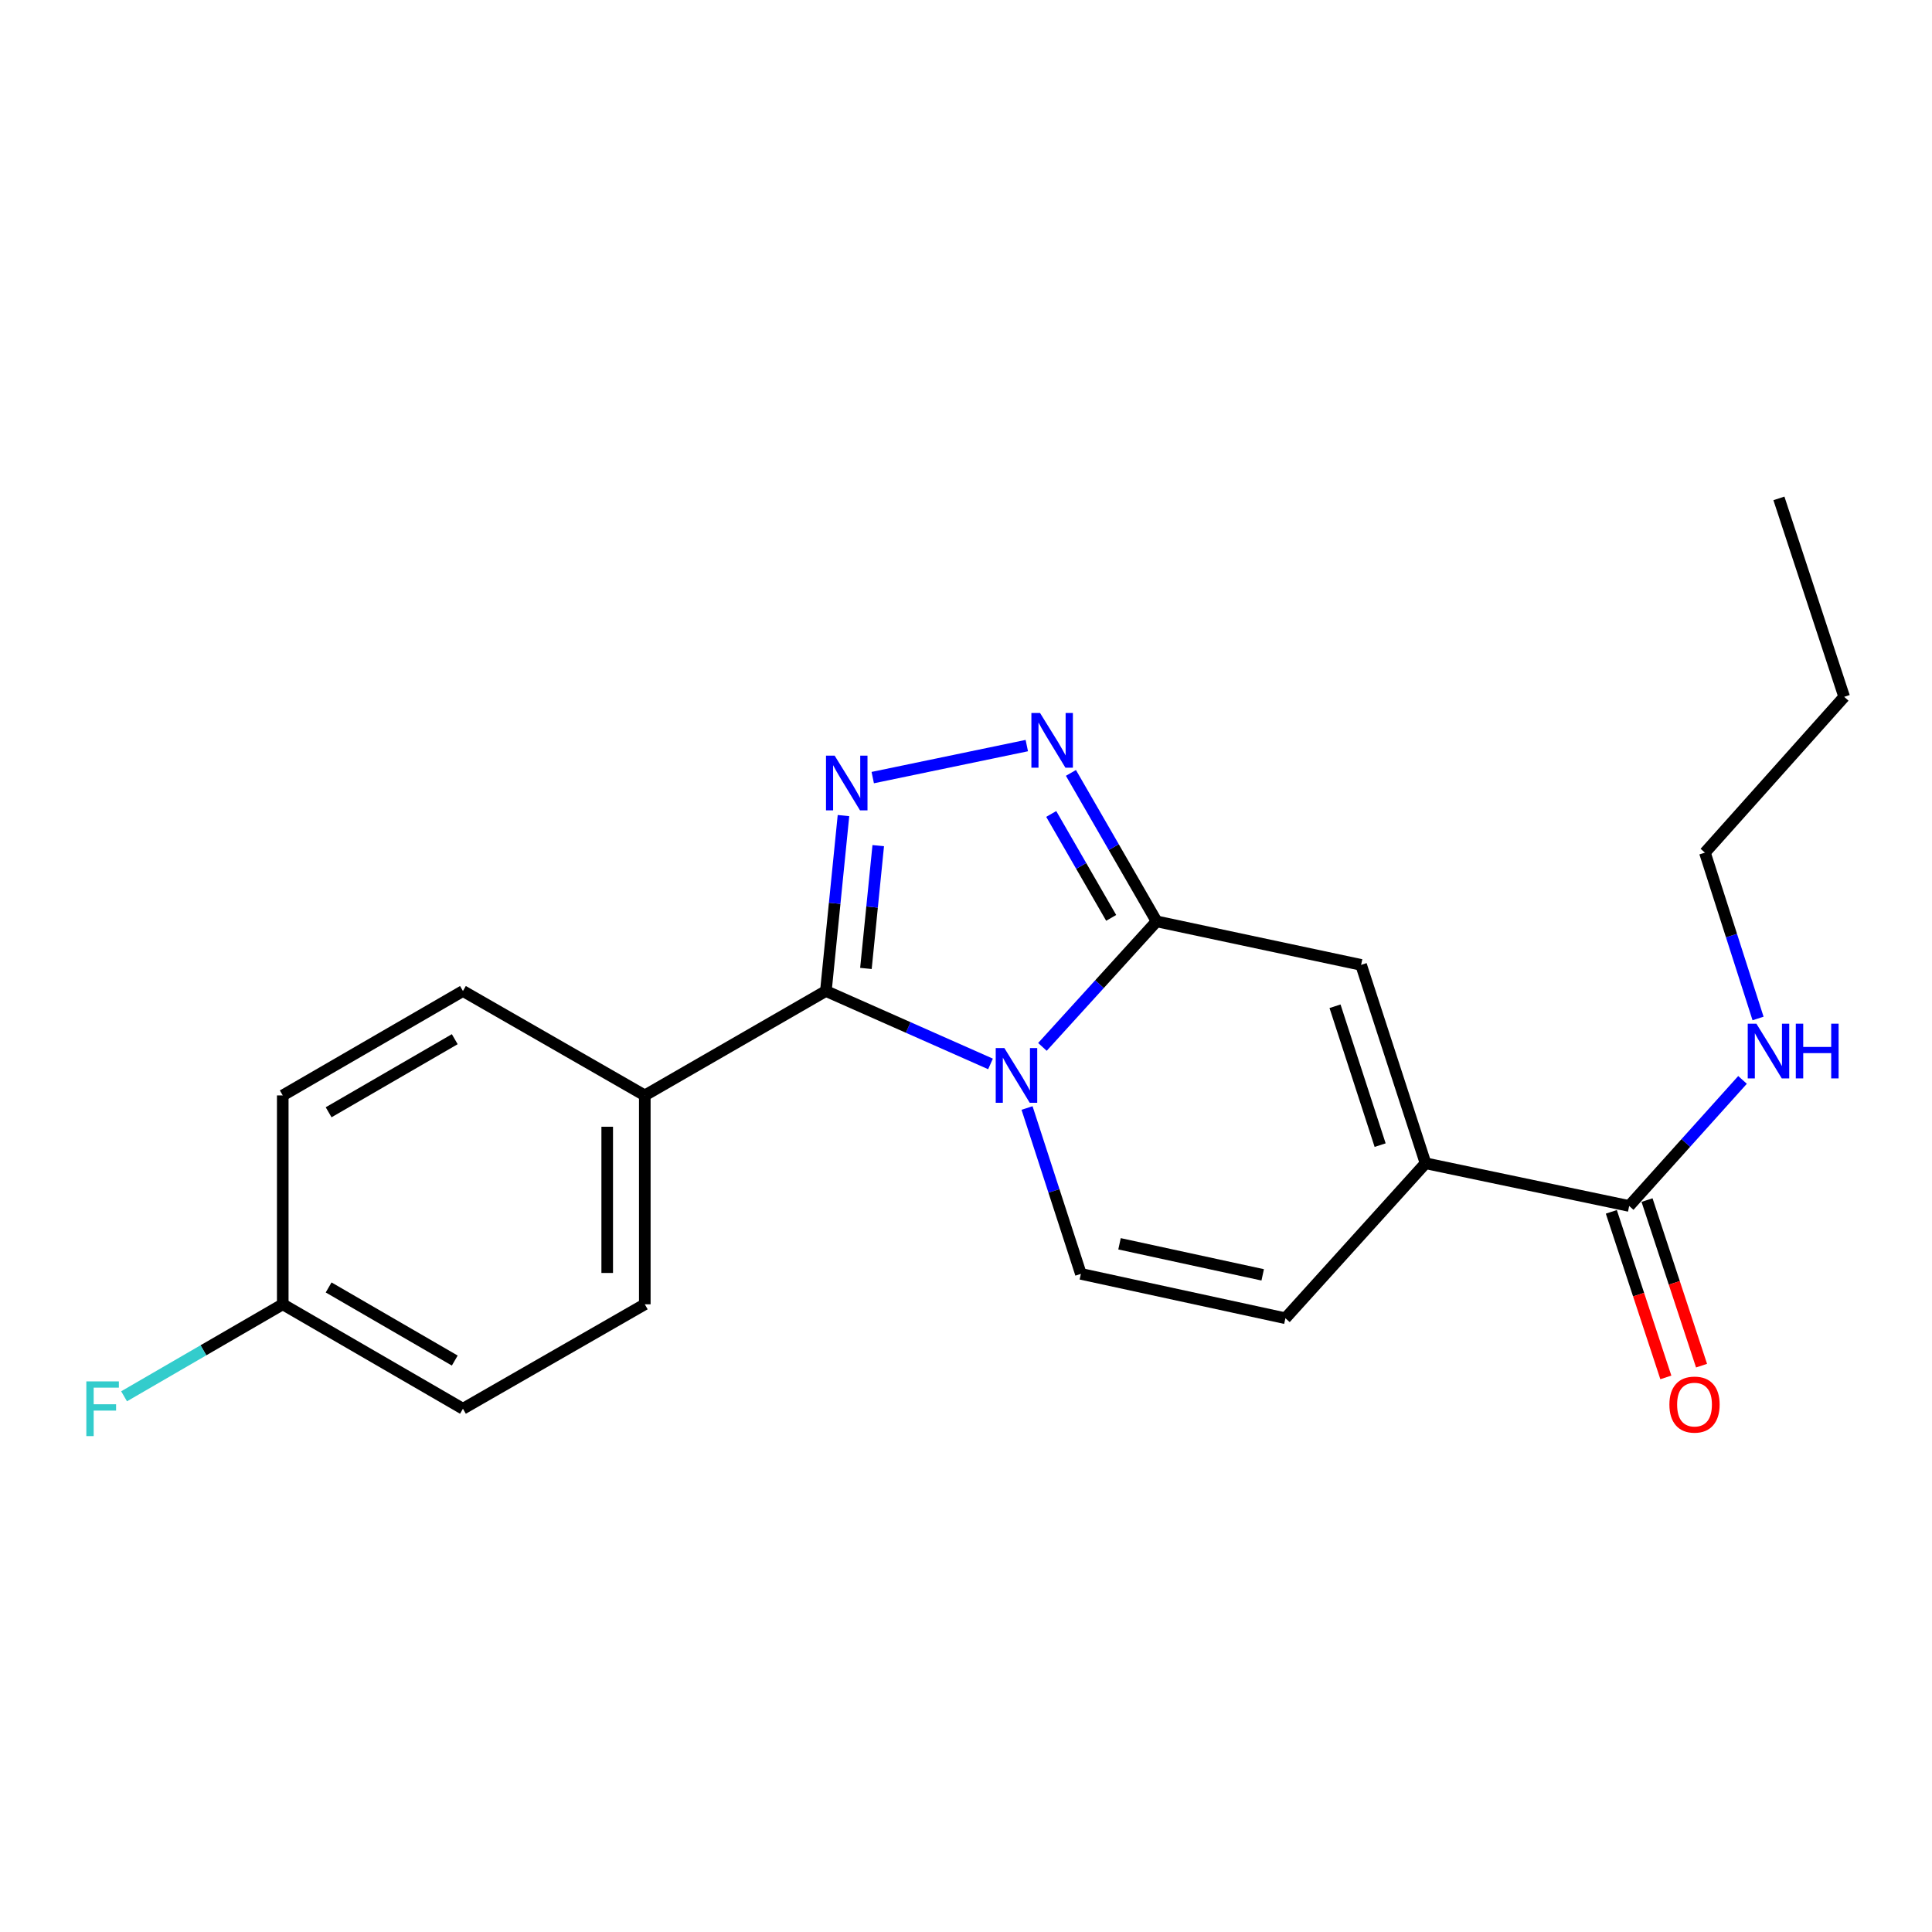 <?xml version='1.0' encoding='iso-8859-1'?>
<svg version='1.1' baseProfile='full'
              xmlns='http://www.w3.org/2000/svg'
                      xmlns:rdkit='http://www.rdkit.org/xml'
                      xmlns:xlink='http://www.w3.org/1999/xlink'
                  xml:space='preserve'
width='1000px' height='1000px' viewBox='0 0 1000 1000'>
<!-- END OF HEADER -->
<rect style='opacity:1.0;fill:#FFFFFF;stroke:none' width='1000' height='1000' x='0' y='0'> </rect>
<path class='bond-0' d='M 539.559,541.869 L 569.104,509.383' style='fill:none;fill-rule:evenodd;stroke:#0000FF;stroke-width:6px;stroke-linecap:butt;stroke-linejoin:miter;stroke-opacity:1' />
<path class='bond-0' d='M 569.104,509.383 L 598.649,476.898' style='fill:none;fill-rule:evenodd;stroke:#000000;stroke-width:6px;stroke-linecap:butt;stroke-linejoin:miter;stroke-opacity:1' />
<path class='bond-1' d='M 512.687,550.689 L 470.082,531.816' style='fill:none;fill-rule:evenodd;stroke:#0000FF;stroke-width:6px;stroke-linecap:butt;stroke-linejoin:miter;stroke-opacity:1' />
<path class='bond-1' d='M 470.082,531.816 L 427.477,512.943' style='fill:none;fill-rule:evenodd;stroke:#000000;stroke-width:6px;stroke-linecap:butt;stroke-linejoin:miter;stroke-opacity:1' />
<path class='bond-4' d='M 531.596,573.501 L 545.527,616.427' style='fill:none;fill-rule:evenodd;stroke:#0000FF;stroke-width:6px;stroke-linecap:butt;stroke-linejoin:miter;stroke-opacity:1' />
<path class='bond-4' d='M 545.527,616.427 L 559.458,659.353' style='fill:none;fill-rule:evenodd;stroke:#000000;stroke-width:6px;stroke-linecap:butt;stroke-linejoin:miter;stroke-opacity:1' />
<path class='bond-3' d='M 598.649,476.898 L 576.482,438.476' style='fill:none;fill-rule:evenodd;stroke:#000000;stroke-width:6px;stroke-linecap:butt;stroke-linejoin:miter;stroke-opacity:1' />
<path class='bond-3' d='M 576.482,438.476 L 554.315,400.054' style='fill:none;fill-rule:evenodd;stroke:#0000FF;stroke-width:6px;stroke-linecap:butt;stroke-linejoin:miter;stroke-opacity:1' />
<path class='bond-3' d='M 575.147,475.093 L 559.63,448.198' style='fill:none;fill-rule:evenodd;stroke:#000000;stroke-width:6px;stroke-linecap:butt;stroke-linejoin:miter;stroke-opacity:1' />
<path class='bond-3' d='M 559.63,448.198 L 544.113,421.303' style='fill:none;fill-rule:evenodd;stroke:#0000FF;stroke-width:6px;stroke-linecap:butt;stroke-linejoin:miter;stroke-opacity:1' />
<path class='bond-5' d='M 598.649,476.898 L 704.505,499.422' style='fill:none;fill-rule:evenodd;stroke:#000000;stroke-width:6px;stroke-linecap:butt;stroke-linejoin:miter;stroke-opacity:1' />
<path class='bond-2' d='M 427.477,512.943 L 432.03,467.545' style='fill:none;fill-rule:evenodd;stroke:#000000;stroke-width:6px;stroke-linecap:butt;stroke-linejoin:miter;stroke-opacity:1' />
<path class='bond-2' d='M 432.03,467.545 L 436.583,422.147' style='fill:none;fill-rule:evenodd;stroke:#0000FF;stroke-width:6px;stroke-linecap:butt;stroke-linejoin:miter;stroke-opacity:1' />
<path class='bond-2' d='M 448.201,501.265 L 451.388,469.486' style='fill:none;fill-rule:evenodd;stroke:#000000;stroke-width:6px;stroke-linecap:butt;stroke-linejoin:miter;stroke-opacity:1' />
<path class='bond-2' d='M 451.388,469.486 L 454.575,437.708' style='fill:none;fill-rule:evenodd;stroke:#0000FF;stroke-width:6px;stroke-linecap:butt;stroke-linejoin:miter;stroke-opacity:1' />
<path class='bond-9' d='M 427.477,512.943 L 333.747,566.985' style='fill:none;fill-rule:evenodd;stroke:#000000;stroke-width:6px;stroke-linecap:butt;stroke-linejoin:miter;stroke-opacity:1' />
<path class='bond-21' d='M 451.729,402.486 L 531.474,385.914' style='fill:none;fill-rule:evenodd;stroke:#0000FF;stroke-width:6px;stroke-linecap:butt;stroke-linejoin:miter;stroke-opacity:1' />
<path class='bond-7' d='M 559.458,659.353 L 665.325,682.321' style='fill:none;fill-rule:evenodd;stroke:#000000;stroke-width:6px;stroke-linecap:butt;stroke-linejoin:miter;stroke-opacity:1' />
<path class='bond-7' d='M 579.462,643.786 L 653.57,659.863' style='fill:none;fill-rule:evenodd;stroke:#000000;stroke-width:6px;stroke-linecap:butt;stroke-linejoin:miter;stroke-opacity:1' />
<path class='bond-22' d='M 704.505,499.422 L 737.86,602.112' style='fill:none;fill-rule:evenodd;stroke:#000000;stroke-width:6px;stroke-linecap:butt;stroke-linejoin:miter;stroke-opacity:1' />
<path class='bond-22' d='M 691.005,520.836 L 714.353,592.719' style='fill:none;fill-rule:evenodd;stroke:#000000;stroke-width:6px;stroke-linecap:butt;stroke-linejoin:miter;stroke-opacity:1' />
<path class='bond-6' d='M 737.86,602.112 L 665.325,682.321' style='fill:none;fill-rule:evenodd;stroke:#000000;stroke-width:6px;stroke-linecap:butt;stroke-linejoin:miter;stroke-opacity:1' />
<path class='bond-8' d='M 737.86,602.112 L 843.263,624.204' style='fill:none;fill-rule:evenodd;stroke:#000000;stroke-width:6px;stroke-linecap:butt;stroke-linejoin:miter;stroke-opacity:1' />
<path class='bond-10' d='M 834.023,627.246 L 848.13,670.096' style='fill:none;fill-rule:evenodd;stroke:#000000;stroke-width:6px;stroke-linecap:butt;stroke-linejoin:miter;stroke-opacity:1' />
<path class='bond-10' d='M 848.13,670.096 L 862.238,712.945' style='fill:none;fill-rule:evenodd;stroke:#FF0000;stroke-width:6px;stroke-linecap:butt;stroke-linejoin:miter;stroke-opacity:1' />
<path class='bond-10' d='M 852.502,621.162 L 866.61,664.012' style='fill:none;fill-rule:evenodd;stroke:#000000;stroke-width:6px;stroke-linecap:butt;stroke-linejoin:miter;stroke-opacity:1' />
<path class='bond-10' d='M 866.61,664.012 L 880.717,706.861' style='fill:none;fill-rule:evenodd;stroke:#FF0000;stroke-width:6px;stroke-linecap:butt;stroke-linejoin:miter;stroke-opacity:1' />
<path class='bond-11' d='M 843.263,624.204 L 872.596,591.582' style='fill:none;fill-rule:evenodd;stroke:#000000;stroke-width:6px;stroke-linecap:butt;stroke-linejoin:miter;stroke-opacity:1' />
<path class='bond-11' d='M 872.596,591.582 L 901.929,558.96' style='fill:none;fill-rule:evenodd;stroke:#0000FF;stroke-width:6px;stroke-linecap:butt;stroke-linejoin:miter;stroke-opacity:1' />
<path class='bond-12' d='M 333.747,566.985 L 333.747,675.101' style='fill:none;fill-rule:evenodd;stroke:#000000;stroke-width:6px;stroke-linecap:butt;stroke-linejoin:miter;stroke-opacity:1' />
<path class='bond-12' d='M 314.292,583.202 L 314.292,658.884' style='fill:none;fill-rule:evenodd;stroke:#000000;stroke-width:6px;stroke-linecap:butt;stroke-linejoin:miter;stroke-opacity:1' />
<path class='bond-13' d='M 333.747,566.985 L 239.617,512.943' style='fill:none;fill-rule:evenodd;stroke:#000000;stroke-width:6px;stroke-linecap:butt;stroke-linejoin:miter;stroke-opacity:1' />
<path class='bond-18' d='M 909.965,527.162 L 896.215,484.245' style='fill:none;fill-rule:evenodd;stroke:#0000FF;stroke-width:6px;stroke-linecap:butt;stroke-linejoin:miter;stroke-opacity:1' />
<path class='bond-18' d='M 896.215,484.245 L 882.465,441.327' style='fill:none;fill-rule:evenodd;stroke:#000000;stroke-width:6px;stroke-linecap:butt;stroke-linejoin:miter;stroke-opacity:1' />
<path class='bond-16' d='M 333.747,675.101 L 239.617,729.164' style='fill:none;fill-rule:evenodd;stroke:#000000;stroke-width:6px;stroke-linecap:butt;stroke-linejoin:miter;stroke-opacity:1' />
<path class='bond-15' d='M 239.617,512.943 L 146.352,566.985' style='fill:none;fill-rule:evenodd;stroke:#000000;stroke-width:6px;stroke-linecap:butt;stroke-linejoin:miter;stroke-opacity:1' />
<path class='bond-15' d='M 235.381,537.883 L 170.096,575.712' style='fill:none;fill-rule:evenodd;stroke:#000000;stroke-width:6px;stroke-linecap:butt;stroke-linejoin:miter;stroke-opacity:1' />
<path class='bond-14' d='M 146.352,675.101 L 146.352,566.985' style='fill:none;fill-rule:evenodd;stroke:#000000;stroke-width:6px;stroke-linecap:butt;stroke-linejoin:miter;stroke-opacity:1' />
<path class='bond-17' d='M 146.352,675.101 L 105.288,698.91' style='fill:none;fill-rule:evenodd;stroke:#000000;stroke-width:6px;stroke-linecap:butt;stroke-linejoin:miter;stroke-opacity:1' />
<path class='bond-17' d='M 105.288,698.91 L 64.223,722.72' style='fill:none;fill-rule:evenodd;stroke:#33CCCC;stroke-width:6px;stroke-linecap:butt;stroke-linejoin:miter;stroke-opacity:1' />
<path class='bond-23' d='M 146.352,675.101 L 239.617,729.164' style='fill:none;fill-rule:evenodd;stroke:#000000;stroke-width:6px;stroke-linecap:butt;stroke-linejoin:miter;stroke-opacity:1' />
<path class='bond-23' d='M 170.099,666.379 L 235.384,704.223' style='fill:none;fill-rule:evenodd;stroke:#000000;stroke-width:6px;stroke-linecap:butt;stroke-linejoin:miter;stroke-opacity:1' />
<path class='bond-19' d='M 882.465,441.327 L 954.545,360.676' style='fill:none;fill-rule:evenodd;stroke:#000000;stroke-width:6px;stroke-linecap:butt;stroke-linejoin:miter;stroke-opacity:1' />
<path class='bond-20' d='M 954.545,360.676 L 920.759,257.964' style='fill:none;fill-rule:evenodd;stroke:#000000;stroke-width:6px;stroke-linecap:butt;stroke-linejoin:miter;stroke-opacity:1' />
<path  class='atom-0' d='M 519.865 542.482
L 529.145 557.482
Q 530.065 558.962, 531.545 561.642
Q 533.025 564.322, 533.105 564.482
L 533.105 542.482
L 536.865 542.482
L 536.865 570.802
L 532.985 570.802
L 523.025 554.402
Q 521.865 552.482, 520.625 550.282
Q 519.425 548.082, 519.065 547.402
L 519.065 570.802
L 515.385 570.802
L 515.385 542.482
L 519.865 542.482
' fill='#0000FF'/>
<path  class='atom-3' d='M 432.014 391.122
L 441.294 406.122
Q 442.214 407.602, 443.694 410.282
Q 445.174 412.962, 445.254 413.122
L 445.254 391.122
L 449.014 391.122
L 449.014 419.442
L 445.134 419.442
L 435.174 403.042
Q 434.014 401.122, 432.774 398.922
Q 431.574 396.722, 431.214 396.042
L 431.214 419.442
L 427.534 419.442
L 427.534 391.122
L 432.014 391.122
' fill='#0000FF'/>
<path  class='atom-4' d='M 538.325 369.029
L 547.605 384.029
Q 548.525 385.509, 550.005 388.189
Q 551.485 390.869, 551.565 391.029
L 551.565 369.029
L 555.325 369.029
L 555.325 397.349
L 551.445 397.349
L 541.485 380.949
Q 540.325 379.029, 539.085 376.829
Q 537.885 374.629, 537.525 373.949
L 537.525 397.349
L 533.845 397.349
L 533.845 369.029
L 538.325 369.029
' fill='#0000FF'/>
<path  class='atom-11' d='M 864.082 727.007
Q 864.082 720.207, 867.442 716.407
Q 870.802 712.607, 877.082 712.607
Q 883.362 712.607, 886.722 716.407
Q 890.082 720.207, 890.082 727.007
Q 890.082 733.887, 886.682 737.807
Q 883.282 741.687, 877.082 741.687
Q 870.842 741.687, 867.442 737.807
Q 864.082 733.927, 864.082 727.007
M 877.082 738.487
Q 881.402 738.487, 883.722 735.607
Q 886.082 732.687, 886.082 727.007
Q 886.082 721.447, 883.722 718.647
Q 881.402 715.807, 877.082 715.807
Q 872.762 715.807, 870.402 718.607
Q 868.082 721.407, 868.082 727.007
Q 868.082 732.727, 870.402 735.607
Q 872.762 738.487, 877.082 738.487
' fill='#FF0000'/>
<path  class='atom-12' d='M 909.105 529.857
L 918.385 544.857
Q 919.305 546.337, 920.785 549.017
Q 922.265 551.697, 922.345 551.857
L 922.345 529.857
L 926.105 529.857
L 926.105 558.177
L 922.225 558.177
L 912.265 541.777
Q 911.105 539.857, 909.865 537.657
Q 908.665 535.457, 908.305 534.777
L 908.305 558.177
L 904.625 558.177
L 904.625 529.857
L 909.105 529.857
' fill='#0000FF'/>
<path  class='atom-12' d='M 929.505 529.857
L 933.345 529.857
L 933.345 541.897
L 947.825 541.897
L 947.825 529.857
L 951.665 529.857
L 951.665 558.177
L 947.825 558.177
L 947.825 545.097
L 933.345 545.097
L 933.345 558.177
L 929.505 558.177
L 929.505 529.857
' fill='#0000FF'/>
<path  class='atom-18' d='M 44.689 715.004
L 61.529 715.004
L 61.529 718.244
L 48.489 718.244
L 48.489 726.844
L 60.089 726.844
L 60.089 730.124
L 48.489 730.124
L 48.489 743.324
L 44.689 743.324
L 44.689 715.004
' fill='#33CCCC'/>
</svg>
